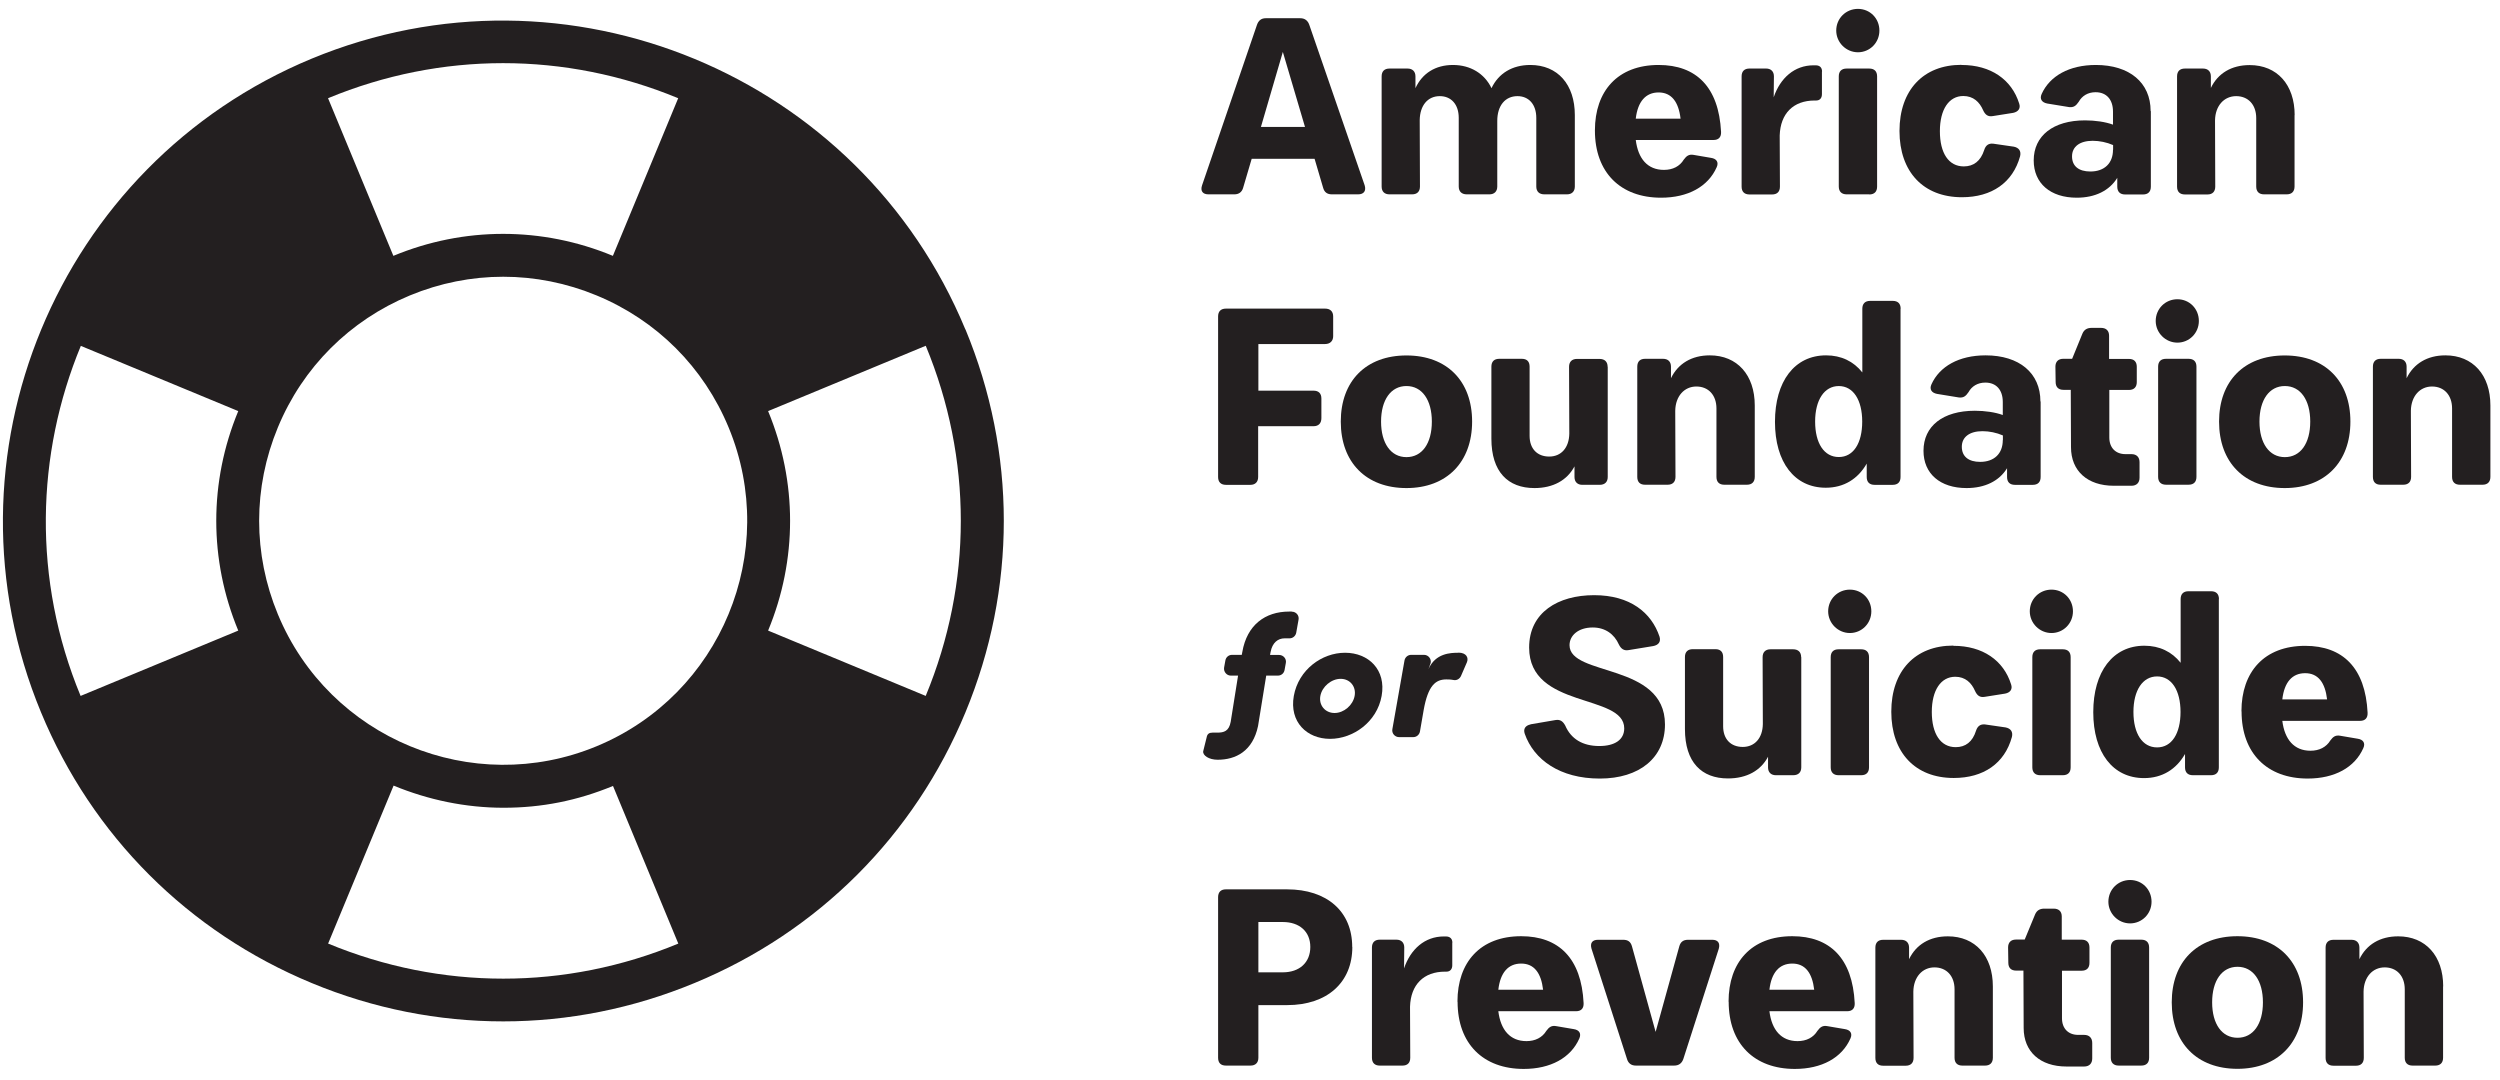 <svg width="176" height="76" viewBox="0 0 176 76" fill="none" xmlns="http://www.w3.org/2000/svg">
<g clip-path="url(#clip0_404_1892)">
<path d="M95.61 13.682H93.766C93.449 13.682 93.237 13.544 93.148 13.219L92.547 11.18H88.119L87.517 13.219C87.428 13.536 87.201 13.682 86.9 13.682H85.072C84.682 13.682 84.487 13.454 84.625 13.048L88.492 1.746C88.598 1.446 88.793 1.283 89.11 1.283H91.539C91.856 1.283 92.067 1.446 92.173 1.746L96.073 13.048C96.195 13.454 96 13.682 95.61 13.682ZM91.872 8.937L90.312 3.656L88.769 8.937H91.872Z" fill="#231F20"/>
<path d="M110.868 8.1V13.13C110.868 13.479 110.657 13.682 110.316 13.682H108.723C108.366 13.682 108.155 13.487 108.155 13.13V8.295C108.155 7.353 107.626 6.768 106.83 6.768C105.961 6.768 105.408 7.442 105.408 8.507V13.13C105.408 13.479 105.197 13.682 104.856 13.682H103.263C102.906 13.682 102.695 13.487 102.695 13.13V8.295C102.695 7.353 102.166 6.768 101.362 6.768C100.509 6.768 99.965 7.426 99.948 8.45L99.965 13.13C99.965 13.479 99.77 13.682 99.412 13.682H97.82C97.47 13.682 97.267 13.487 97.267 13.13V5.379C97.267 5.021 97.462 4.826 97.82 4.826H99.095C99.428 4.826 99.648 5.021 99.648 5.379V6.207C100.127 5.159 101.061 4.574 102.288 4.574C103.515 4.574 104.506 5.175 105.002 6.207C105.498 5.159 106.473 4.574 107.732 4.574C109.666 4.574 110.868 5.955 110.868 8.1Z" fill="#231F20"/>
<path d="M112.282 9.181C112.282 6.402 113.891 4.574 116.767 4.574C119.408 4.574 121 6.118 121.163 9.287C121.179 9.66 120.984 9.855 120.635 9.855H115.158C115.321 11.172 115.987 11.96 117.141 11.96C117.767 11.96 118.254 11.708 118.538 11.237C118.733 10.969 118.912 10.847 119.229 10.904L120.464 11.115C120.838 11.172 121.017 11.415 120.854 11.773C120.253 13.138 118.831 13.918 116.938 13.918C114.086 13.918 112.282 12.147 112.282 9.189M118.311 8.352C118.173 7.166 117.669 6.508 116.767 6.508C115.865 6.508 115.297 7.142 115.158 8.352H118.311Z" fill="#231F20"/>
<path d="M128.264 5.036V6.629C128.264 6.913 128.11 7.076 127.858 7.076H127.753C126.249 7.076 125.339 7.994 125.291 9.538L125.307 13.137C125.307 13.495 125.112 13.69 124.754 13.69H123.162C122.804 13.69 122.609 13.495 122.609 13.137V5.378C122.609 5.02 122.804 4.825 123.162 4.825H124.332C124.665 4.825 124.884 5.02 124.884 5.378L124.868 6.848C125.331 5.483 126.339 4.598 127.671 4.598H127.818C128.118 4.598 128.273 4.76 128.273 5.045" fill="#231F20"/>
<path d="M129.271 2.152C129.271 1.299 129.946 0.625 130.799 0.625C131.652 0.625 132.31 1.299 132.31 2.152C132.31 3.006 131.636 3.68 130.799 3.68C129.962 3.68 129.271 2.989 129.271 2.152ZM131.595 13.682H130.003C129.653 13.682 129.45 13.487 129.45 13.129V5.378C129.45 5.021 129.645 4.826 130.003 4.826H131.595C131.953 4.826 132.148 5.021 132.148 5.378V13.137C132.148 13.495 131.953 13.69 131.595 13.69" fill="#231F20"/>
<path d="M138.095 4.574C140.151 4.574 141.622 5.597 142.15 7.287C142.272 7.637 142.077 7.872 141.727 7.945L140.289 8.173C139.956 8.23 139.761 8.084 139.615 7.767C139.363 7.182 138.924 6.759 138.217 6.759C137.21 6.759 136.568 7.694 136.568 9.237C136.568 10.781 137.185 11.715 138.25 11.715C138.94 11.715 139.436 11.342 139.688 10.562C139.793 10.22 140.005 10.082 140.322 10.115L141.776 10.326C142.125 10.399 142.304 10.627 142.215 11C141.703 12.861 140.216 13.885 138.12 13.885C135.406 13.885 133.724 12.097 133.724 9.221C133.724 6.345 135.406 4.565 138.079 4.565" fill="#231F20"/>
<path d="M151.42 7.824V13.138C151.42 13.495 151.225 13.691 150.868 13.691H149.608C149.251 13.691 149.056 13.495 149.056 13.138V12.521C148.503 13.422 147.496 13.918 146.204 13.918C144.343 13.918 143.173 12.902 143.173 11.294C143.173 9.563 144.538 8.474 146.789 8.474C147.496 8.474 148.227 8.58 148.755 8.775V7.857C148.755 7.004 148.292 6.492 147.528 6.492C146.976 6.492 146.57 6.76 146.342 7.166C146.147 7.45 145.993 7.572 145.668 7.54L144.124 7.288C143.75 7.215 143.571 6.971 143.734 6.614C144.303 5.354 145.668 4.574 147.545 4.574C149.917 4.574 151.404 5.817 151.404 7.816M148.763 10.546V10.213C148.316 10.018 147.805 9.912 147.325 9.912C146.423 9.912 145.871 10.319 145.871 11.009C145.871 11.7 146.35 12.074 147.163 12.074C148.154 12.074 148.755 11.489 148.755 10.546" fill="#231F20"/>
<path d="M161.536 8.1V13.13C161.536 13.479 161.341 13.682 160.983 13.682H159.391C159.033 13.682 158.838 13.487 158.838 13.13V8.311C158.838 7.369 158.27 6.768 157.425 6.768C156.58 6.768 155.954 7.442 155.938 8.474L155.954 13.138C155.954 13.487 155.759 13.69 155.41 13.69H153.817C153.46 13.69 153.265 13.495 153.265 13.138V5.378C153.265 5.021 153.46 4.826 153.817 4.826H155.093C155.426 4.826 155.645 5.021 155.645 5.378V6.191C156.141 5.159 157.1 4.582 158.375 4.582C160.309 4.582 161.544 5.963 161.544 8.108" fill="#231F20"/>
<path d="M93.855 22.27V23.668C93.855 24.001 93.644 24.22 93.286 24.22H88.59V27.503H92.474C92.831 27.503 93.026 27.698 93.026 28.055V29.436C93.026 29.794 92.831 30.005 92.474 30.005H88.574V33.58C88.574 33.938 88.362 34.133 88.029 34.133H86.307C85.949 34.133 85.754 33.938 85.754 33.58V22.278C85.754 21.921 85.949 21.726 86.307 21.726H93.286C93.644 21.726 93.855 21.921 93.855 22.278" fill="#231F20"/>
<path d="M94.391 29.68C94.391 26.828 96.162 25.024 99.014 25.024C101.866 25.024 103.637 26.828 103.637 29.68C103.637 32.532 101.85 34.36 99.014 34.36C96.179 34.36 94.391 32.556 94.391 29.68ZM100.802 29.68C100.802 28.152 100.111 27.177 99.014 27.177C97.917 27.177 97.227 28.152 97.227 29.68C97.227 31.207 97.917 32.182 99.014 32.182C100.111 32.182 100.802 31.224 100.802 29.68Z" fill="#231F20"/>
<path d="M113.184 25.82V33.58C113.184 33.937 112.973 34.132 112.615 34.132H111.397C111.064 34.132 110.844 33.937 110.844 33.58V32.832C110.332 33.807 109.341 34.36 108.025 34.36C106.164 34.36 104.994 33.222 104.994 30.882V25.812C104.994 25.455 105.189 25.26 105.547 25.26H107.139C107.497 25.26 107.684 25.455 107.684 25.812V30.687C107.684 31.589 108.22 32.142 109.065 32.142C109.91 32.142 110.462 31.516 110.479 30.533L110.462 25.82C110.462 25.463 110.674 25.268 111.015 25.268H112.607C112.965 25.268 113.176 25.463 113.176 25.82" fill="#231F20"/>
<path d="M123.535 28.543V33.572C123.535 33.922 123.34 34.125 122.983 34.125H121.39C121.033 34.125 120.838 33.93 120.838 33.572V28.754C120.838 27.812 120.269 27.21 119.424 27.21C118.579 27.21 117.954 27.885 117.937 28.917L117.954 33.572C117.954 33.922 117.759 34.125 117.401 34.125H115.809C115.451 34.125 115.264 33.93 115.264 33.572V25.813C115.264 25.455 115.459 25.26 115.809 25.26H117.084C117.417 25.26 117.637 25.455 117.637 25.813V26.625C118.132 25.602 119.091 25.017 120.367 25.017C122.3 25.017 123.535 26.398 123.535 28.543Z" fill="#231F20"/>
<path d="M133.798 21.742V33.58C133.798 33.938 133.603 34.133 133.245 34.133H131.969C131.612 34.133 131.417 33.938 131.417 33.58V32.638C130.799 33.718 129.808 34.336 128.533 34.336C126.339 34.336 124.958 32.548 124.958 29.697C124.958 26.845 126.339 25.017 128.557 25.017C129.621 25.017 130.491 25.439 131.108 26.219V21.734C131.108 21.377 131.303 21.182 131.661 21.182H133.253C133.611 21.182 133.806 21.377 133.806 21.734M131.1 29.68C131.1 28.153 130.466 27.178 129.451 27.178C128.435 27.178 127.785 28.153 127.785 29.68C127.785 31.208 128.419 32.175 129.451 32.175C130.483 32.175 131.1 31.2 131.1 29.68Z" fill="#231F20"/>
<path d="M143.661 28.267V33.58C143.661 33.938 143.466 34.133 143.108 34.133H141.849C141.492 34.133 141.297 33.938 141.297 33.58V32.963C140.744 33.865 139.737 34.36 138.445 34.36C136.584 34.36 135.414 33.345 135.414 31.736C135.414 29.997 136.779 28.917 139.03 28.917C139.737 28.917 140.468 29.022 140.996 29.217V28.299C140.996 27.446 140.533 26.934 139.769 26.934C139.225 26.934 138.81 27.194 138.583 27.608C138.388 27.893 138.233 28.015 137.908 27.982L136.365 27.73C135.991 27.657 135.812 27.413 135.975 27.056C136.543 25.797 137.908 25.017 139.785 25.017C142.158 25.017 143.645 26.26 143.645 28.259M141.004 30.988V30.655C140.557 30.46 140.045 30.355 139.566 30.355C138.664 30.355 138.112 30.761 138.112 31.452C138.112 32.142 138.591 32.516 139.403 32.516C140.395 32.516 140.996 31.931 140.996 30.988" fill="#231F20"/>
<path d="M150.624 32.531V33.628C150.624 33.986 150.413 34.197 150.056 34.197H148.812C146.952 34.197 145.798 33.149 145.798 31.483L145.782 27.445H145.27C144.912 27.445 144.717 27.25 144.717 26.893L144.701 25.812C144.701 25.454 144.912 25.259 145.254 25.259H145.879L146.602 23.488C146.724 23.204 146.936 23.082 147.261 23.082H147.911C148.268 23.082 148.479 23.277 148.479 23.634V25.268H149.877C150.234 25.268 150.429 25.463 150.429 25.82V26.901C150.429 27.25 150.234 27.453 149.877 27.453H148.496V30.801C148.496 31.524 148.942 31.971 149.633 31.971H150.056C150.413 31.971 150.624 32.182 150.624 32.539" fill="#231F20"/>
<path d="M151.762 22.595C151.762 21.742 152.436 21.067 153.289 21.067C154.142 21.067 154.8 21.742 154.8 22.595C154.8 23.448 154.126 24.122 153.289 24.122C152.452 24.122 151.762 23.432 151.762 22.595ZM154.077 34.124H152.485C152.135 34.124 151.932 33.929 151.932 33.572V25.812C151.932 25.455 152.127 25.26 152.485 25.26H154.077C154.435 25.26 154.63 25.455 154.63 25.812V33.572C154.63 33.929 154.435 34.124 154.077 34.124Z" fill="#231F20"/>
<path d="M156.222 29.68C156.222 26.828 157.993 25.024 160.845 25.024C163.697 25.024 165.468 26.828 165.468 29.68C165.468 32.532 163.681 34.36 160.845 34.36C158.01 34.36 156.222 32.556 156.222 29.68ZM162.641 29.68C162.641 28.152 161.95 27.177 160.853 27.177C159.757 27.177 159.066 28.152 159.066 29.68C159.066 31.207 159.757 32.182 160.853 32.182C161.95 32.182 162.641 31.224 162.641 29.68Z" fill="#231F20"/>
<path d="M175.324 28.543V33.572C175.324 33.922 175.129 34.125 174.771 34.125H173.179C172.821 34.125 172.626 33.93 172.626 33.572V28.754C172.626 27.812 172.058 27.21 171.213 27.21C170.368 27.21 169.742 27.885 169.726 28.917L169.742 33.572C169.742 33.922 169.547 34.125 169.19 34.125H167.597C167.24 34.125 167.053 33.93 167.053 33.572V25.813C167.053 25.455 167.248 25.26 167.597 25.26H168.873C169.206 25.26 169.425 25.455 169.425 25.813V26.625C169.921 25.602 170.88 25.017 172.155 25.017C174.089 25.017 175.324 26.398 175.324 28.543Z" fill="#231F20"/>
<path d="M107.749 50.992L109.504 50.692C109.837 50.635 110.032 50.781 110.194 51.082C110.601 52.024 111.421 52.52 112.591 52.52C113.688 52.52 114.346 52.073 114.346 51.277C114.346 48.815 107.651 49.928 107.651 45.589C107.651 43.111 109.691 41.9 112.226 41.9C114.761 41.9 116.264 43.127 116.832 44.825C116.938 45.183 116.759 45.41 116.386 45.483L114.647 45.768C114.33 45.825 114.119 45.678 113.972 45.378C113.639 44.63 112.997 44.175 112.128 44.175C111.104 44.175 110.495 44.744 110.495 45.419C110.495 47.637 117.214 46.645 117.214 51C117.214 53.34 115.427 54.811 112.624 54.811C109.821 54.811 107.984 53.487 107.342 51.658C107.221 51.301 107.399 51.074 107.749 51" fill="#231F20"/>
<path d="M126.81 46.263V54.022C126.81 54.38 126.598 54.575 126.241 54.575H125.022C124.689 54.575 124.47 54.38 124.47 54.022V53.275C123.958 54.25 122.967 54.802 121.65 54.802C119.79 54.802 118.62 53.665 118.62 51.325V46.255C118.62 45.897 118.815 45.702 119.172 45.702H120.765C121.122 45.702 121.309 45.897 121.309 46.255V51.13C121.309 52.032 121.845 52.584 122.69 52.584C123.535 52.584 124.088 51.958 124.104 50.975L124.088 46.263C124.088 45.905 124.299 45.71 124.64 45.71H126.233C126.59 45.71 126.801 45.905 126.801 46.263" fill="#231F20"/>
<path d="M128.703 43.037C128.703 42.184 129.378 41.51 130.231 41.51C131.084 41.51 131.742 42.184 131.742 43.037C131.742 43.89 131.068 44.565 130.231 44.565C129.394 44.565 128.703 43.874 128.703 43.037ZM131.027 54.575H129.434C129.085 54.575 128.882 54.38 128.882 54.022V46.263C128.882 45.905 129.077 45.71 129.434 45.71H131.027C131.384 45.71 131.579 45.905 131.579 46.263V54.022C131.579 54.38 131.384 54.575 131.027 54.575Z" fill="#231F20"/>
<path d="M137.527 45.466C139.582 45.466 141.053 46.49 141.581 48.18C141.703 48.53 141.508 48.765 141.159 48.83L139.721 49.058C139.387 49.115 139.192 48.968 139.046 48.651C138.794 48.066 138.356 47.644 137.649 47.644C136.641 47.644 135.999 48.586 135.999 50.122C135.999 51.658 136.617 52.6 137.681 52.6C138.372 52.6 138.867 52.226 139.111 51.446C139.217 51.113 139.428 50.967 139.745 51L141.199 51.211C141.549 51.284 141.727 51.511 141.638 51.885C141.126 53.746 139.639 54.77 137.543 54.77C134.829 54.77 133.147 52.982 133.147 50.106C133.147 47.23 134.829 45.45 137.502 45.45" fill="#231F20"/>
<path d="M142.897 43.037C142.897 42.184 143.572 41.51 144.425 41.51C145.278 41.51 145.936 42.184 145.936 43.037C145.936 43.89 145.262 44.565 144.425 44.565C143.588 44.565 142.897 43.874 142.897 43.037ZM145.221 54.575H143.629C143.279 54.575 143.076 54.38 143.076 54.022V46.263C143.076 45.905 143.271 45.71 143.629 45.71H145.221C145.579 45.71 145.774 45.905 145.774 46.263V54.022C145.774 54.38 145.579 54.575 145.221 54.575Z" fill="#231F20"/>
<path d="M156.206 42.185V54.023C156.206 54.38 156.011 54.575 155.654 54.575H154.378C154.021 54.575 153.826 54.38 153.826 54.023V53.08C153.208 54.161 152.217 54.778 150.941 54.778C148.747 54.778 147.366 52.991 147.366 50.139C147.366 47.287 148.747 45.459 150.966 45.459C152.03 45.459 152.899 45.882 153.517 46.661V42.176C153.517 41.819 153.712 41.624 154.069 41.624H155.662C156.019 41.624 156.214 41.819 156.214 42.176M153.509 50.123C153.509 48.595 152.875 47.62 151.859 47.62C150.844 47.62 150.194 48.595 150.194 50.123C150.194 51.65 150.827 52.617 151.859 52.617C152.891 52.617 153.509 51.642 153.509 50.123Z" fill="#231F20"/>
<path d="M157.798 50.074C157.798 47.295 159.407 45.467 162.283 45.467C164.924 45.467 166.525 47.011 166.679 50.179C166.695 50.553 166.5 50.748 166.151 50.748H160.675C160.837 52.056 161.503 52.852 162.657 52.852C163.275 52.852 163.77 52.6 164.055 52.129C164.25 51.861 164.428 51.739 164.745 51.796L165.988 52.007C166.362 52.064 166.541 52.308 166.378 52.666C165.777 54.031 164.355 54.81 162.462 54.81C159.61 54.81 157.806 53.039 157.806 50.082M163.827 49.237C163.689 48.05 163.193 47.392 162.283 47.392C161.373 47.392 160.813 48.026 160.675 49.237H163.827Z" fill="#231F20"/>
<path d="M95.204 66.665C95.204 69.167 93.433 70.76 90.613 70.76H88.59V74.465C88.59 74.822 88.379 75.017 88.037 75.017H86.299C85.941 75.017 85.754 74.822 85.754 74.465V63.163C85.754 62.805 85.949 62.61 86.299 62.61H90.605C93.424 62.61 95.196 64.17 95.196 66.665M92.246 66.665C92.246 65.584 91.483 64.91 90.312 64.91H88.59V68.452H90.312C91.483 68.452 92.246 67.762 92.246 66.665Z" fill="#231F20"/>
<path d="M102.24 66.365V67.957C102.24 68.241 102.077 68.404 101.834 68.404H101.728C100.225 68.404 99.315 69.322 99.266 70.866L99.282 74.465C99.282 74.823 99.088 75.018 98.73 75.018H97.138C96.78 75.018 96.585 74.823 96.585 74.465V66.706C96.585 66.348 96.78 66.153 97.138 66.153H98.308C98.641 66.153 98.86 66.348 98.86 66.706L98.844 68.176C99.307 66.811 100.314 65.926 101.647 65.926H101.785C102.086 65.926 102.248 66.088 102.248 66.373" fill="#231F20"/>
<path d="M102.605 70.516C102.605 67.737 104.214 65.909 107.09 65.909C109.731 65.909 111.332 67.453 111.486 70.622C111.502 70.995 111.307 71.19 110.958 71.19H105.482C105.644 72.507 106.31 73.295 107.464 73.295C108.082 73.295 108.577 73.043 108.862 72.572C109.057 72.304 109.235 72.182 109.552 72.239L110.795 72.45C111.169 72.507 111.34 72.75 111.185 73.108C110.584 74.473 109.162 75.253 107.269 75.253C104.417 75.253 102.614 73.482 102.614 70.524M108.634 69.679C108.496 68.493 108 67.835 107.09 67.835C106.18 67.835 105.62 68.469 105.482 69.679H108.634Z" fill="#231F20"/>
<path d="M121.001 66.795L118.506 74.554C118.401 74.855 118.189 75.017 117.864 75.017H115.159C114.842 75.017 114.631 74.855 114.541 74.554L112.039 66.779C111.933 66.389 112.096 66.161 112.502 66.161H114.273C114.606 66.161 114.801 66.299 114.891 66.624L116.556 72.645L118.222 66.624C118.311 66.307 118.506 66.161 118.839 66.161H120.546C120.936 66.161 121.114 66.389 121.001 66.795Z" fill="#231F20"/>
<path d="M121.691 70.516C121.691 67.737 123.3 65.909 126.176 65.909C128.817 65.909 130.417 67.453 130.572 70.622C130.588 70.995 130.393 71.19 130.043 71.19H124.567C124.73 72.507 125.396 73.295 126.55 73.295C127.167 73.295 127.663 73.043 127.947 72.572C128.142 72.304 128.321 72.182 128.638 72.239L129.881 72.45C130.255 72.507 130.433 72.75 130.271 73.108C129.67 74.473 128.248 75.253 126.355 75.253C123.503 75.253 121.699 73.482 121.699 70.524M127.72 69.679C127.582 68.493 127.086 67.835 126.176 67.835C125.266 67.835 124.705 68.469 124.567 69.679H127.72Z" fill="#231F20"/>
<path d="M140.297 69.436V74.466C140.297 74.815 140.102 75.018 139.745 75.018H138.152C137.795 75.018 137.6 74.823 137.6 74.466V69.647C137.6 68.705 137.031 68.104 136.186 68.104C135.341 68.104 134.715 68.778 134.699 69.81L134.715 74.474C134.715 74.823 134.52 75.026 134.163 75.026H132.57C132.213 75.026 132.026 74.831 132.026 74.474V66.714C132.026 66.357 132.221 66.162 132.57 66.162H133.846C134.179 66.162 134.398 66.357 134.398 66.714V67.527C134.894 66.495 135.853 65.918 137.128 65.918C139.062 65.918 140.297 67.299 140.297 69.444" fill="#231F20"/>
<path d="M147.293 73.417V74.514C147.293 74.871 147.082 75.083 146.724 75.083H145.481C143.62 75.083 142.466 74.035 142.466 72.369L142.45 68.331H141.938C141.581 68.331 141.386 68.136 141.386 67.778L141.37 66.698C141.37 66.34 141.581 66.145 141.922 66.145H142.54L143.271 64.374C143.393 64.09 143.604 63.968 143.921 63.968H144.579C144.937 63.968 145.148 64.163 145.148 64.52V66.153H146.545C146.903 66.153 147.098 66.348 147.098 66.706V67.787C147.098 68.144 146.903 68.339 146.545 68.339H145.164V71.686C145.164 72.41 145.611 72.856 146.301 72.856H146.724C147.082 72.856 147.293 73.068 147.293 73.425" fill="#231F20"/>
<path d="M148.43 63.48C148.43 62.627 149.105 61.952 149.958 61.952C150.811 61.952 151.469 62.627 151.469 63.48C151.469 64.333 150.795 65.007 149.958 65.007C149.121 65.007 148.43 64.317 148.43 63.48ZM150.746 75.017H149.153C148.804 75.017 148.601 74.822 148.601 74.465V66.705C148.601 66.348 148.796 66.153 149.153 66.153H150.746C151.103 66.153 151.298 66.348 151.298 66.705V74.465C151.298 74.822 151.103 75.017 150.746 75.017Z" fill="#231F20"/>
<path d="M152.891 70.565C152.891 67.713 154.662 65.909 157.514 65.909C160.366 65.909 162.137 67.713 162.137 70.565C162.137 73.417 160.35 75.245 157.514 75.245C154.679 75.245 152.891 73.441 152.891 70.565ZM159.31 70.565C159.31 69.037 158.619 68.062 157.522 68.062C156.425 68.062 155.735 69.037 155.735 70.565C155.735 72.092 156.425 73.059 157.522 73.059C158.619 73.059 159.31 72.1 159.31 70.565Z" fill="#231F20"/>
<path d="M171.993 69.436V74.466C171.993 74.815 171.798 75.018 171.44 75.018H169.848C169.49 75.018 169.295 74.823 169.295 74.466V69.647C169.295 68.705 168.727 68.104 167.882 68.104C167.037 68.104 166.411 68.778 166.395 69.81L166.411 74.474C166.411 74.823 166.216 75.026 165.867 75.026H164.274C163.917 75.026 163.722 74.831 163.722 74.474V66.714C163.722 66.357 163.917 66.162 164.274 66.162H165.55C165.883 66.162 166.102 66.357 166.102 66.714V67.527C166.598 66.495 167.557 65.918 168.832 65.918C170.766 65.918 172.001 67.299 172.001 69.444" fill="#231F20"/>
<path d="M90.93 43.054H90.759C89.053 43.054 87.786 44.013 87.461 45.889L87.42 46.101H86.737C86.502 46.101 86.307 46.263 86.266 46.499L86.177 46.994C86.128 47.287 86.356 47.563 86.648 47.563H87.16L86.64 50.821C86.518 51.479 86.161 51.577 85.698 51.577H85.356C85.121 51.577 84.991 51.674 84.95 51.902L84.706 52.885C84.657 53.178 85.104 53.486 85.722 53.486C86.998 53.486 88.192 52.885 88.566 51.114L89.142 47.563H89.963C90.199 47.563 90.394 47.401 90.434 47.165L90.524 46.669C90.581 46.377 90.345 46.109 90.052 46.109H89.411L89.451 45.898C89.573 45.239 89.971 44.939 90.434 44.939H90.784C91.019 44.939 91.214 44.768 91.255 44.541L91.418 43.623C91.474 43.33 91.247 43.062 90.946 43.062" fill="#231F20"/>
<path d="M94.692 45.954C93.058 45.954 91.417 47.148 91.084 48.993C90.759 50.821 92.002 52.015 93.635 52.015C95.269 52.015 96.942 50.821 97.267 48.993C97.6 47.148 96.341 45.954 94.692 45.954ZM95.366 48.993C95.244 49.651 94.61 50.195 93.952 50.195C93.294 50.195 92.831 49.651 92.953 48.993C93.075 48.335 93.725 47.79 94.383 47.79C95.041 47.79 95.488 48.335 95.366 48.993Z" fill="#231F20"/>
<path d="M102.679 45.954C102.11 45.954 101.062 45.987 100.566 47.1L100.721 46.669C100.778 46.377 100.55 46.101 100.249 46.101H99.347C99.112 46.101 98.917 46.271 98.876 46.499L98.023 51.333C97.966 51.626 98.202 51.894 98.494 51.894H99.494C99.729 51.894 99.924 51.723 99.965 51.496L100.225 49.992C100.534 48.254 101.07 47.831 101.818 47.831C101.931 47.831 102.11 47.831 102.329 47.872C102.549 47.921 102.768 47.791 102.858 47.579L103.272 46.621C103.402 46.312 103.239 45.946 102.671 45.946" fill="#231F20"/>
<path d="M67.96 23.188C60.526 5.248 39.888 -3.299 21.948 4.127C4.008 11.561 -4.547 32.207 2.887 50.147C6.486 58.841 13.255 65.609 21.948 69.208C26.295 71.012 30.861 71.906 35.428 71.906C39.994 71.906 44.56 71.004 48.907 69.2C57.601 65.601 64.369 58.833 67.968 50.147C71.568 41.453 71.568 31.882 67.968 23.188M19.56 43.241C17.805 38.999 17.805 34.336 19.56 30.094C21.315 25.853 24.622 22.554 28.855 20.799C33.096 19.044 37.76 19.044 42.001 20.799C46.242 22.554 49.541 25.853 51.296 30.094C54.92 38.845 50.752 48.912 42.001 52.536C33.258 56.159 23.183 51.991 19.56 43.241ZM47.745 6.914L43.147 18.012C38.166 15.949 32.673 15.949 27.693 18.012L23.094 6.914C31.04 3.623 39.791 3.623 47.745 6.914ZM5.69 24.35L16.773 28.941C14.709 33.921 14.709 39.414 16.773 44.394L5.674 48.993C2.278 40.787 2.538 31.971 5.69 24.35ZM23.102 66.421L27.709 55.306C30.146 56.314 32.779 56.866 35.452 56.866C38.125 56.866 40.636 56.371 43.155 55.331L47.753 66.429C39.807 69.72 31.056 69.72 23.102 66.429M65.173 48.993L54.075 44.394C56.138 39.414 56.138 33.921 54.075 28.941L65.173 24.342C68.464 32.288 68.464 41.039 65.173 48.985" fill="#231F20"/>
</g>
<defs>
<clipPath id="clip0_404_1892">
<rect width="175.118" height="74.62" fill="white" transform="translate(0.206 0.625)"/>
</clipPath>
</defs>
</svg>
